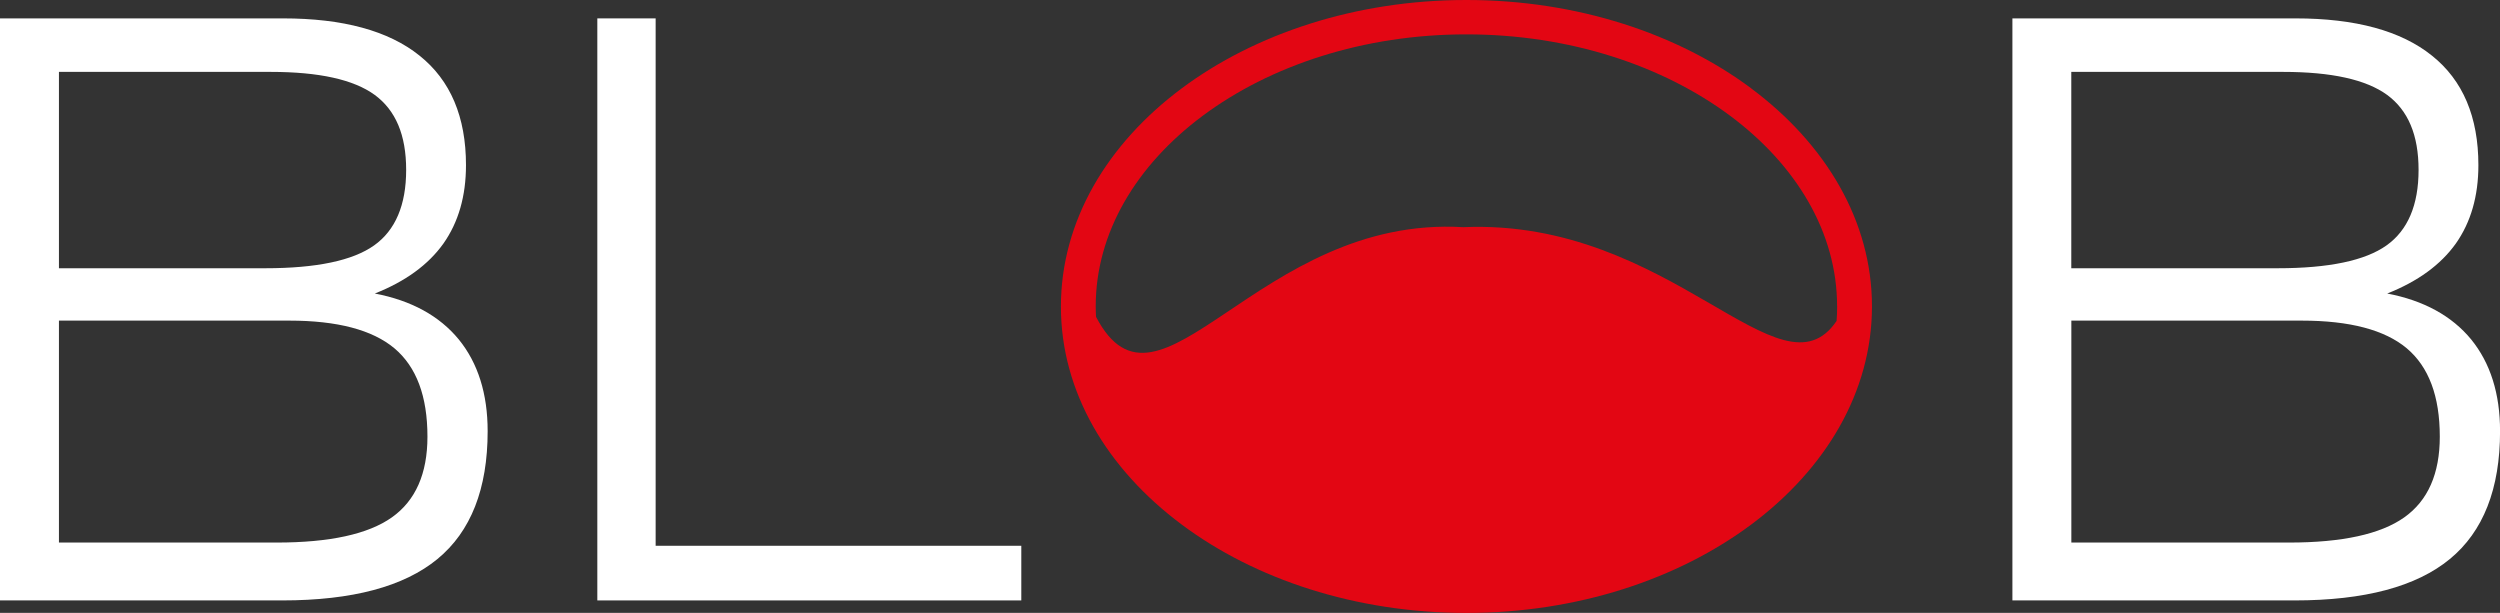 <?xml version="1.0" encoding="UTF-8"?>
<svg xmlns="http://www.w3.org/2000/svg" id="Ebene_1" data-name="Ebene 1" viewBox="0 0 395.72 97.01">
  <rect x="0" y="0" width="395.72" height="97.01" fill="#333333" stroke="none"/>
  <defs>
    <style>
      .cls-1 {
        fill: #fff;
      }

      .cls-2 {
        fill: #e30613;
      }
    </style>
  </defs>
  <g>
    <polygon class="cls-1" points="94.55 95.04 94.55 2.91 103.78 2.91 103.78 86.39 161.66 86.39 161.66 95.04 94.55 95.04"></polygon>
    <path class="cls-1" d="M9.33,85.88h34.47c8.37,0,14.46-1.32,18.22-3.98,3.76-2.66,5.64-6.93,5.64-12.78,0-6.4-1.74-11.05-5.23-13.99-3.49-2.92-9.04-4.38-16.63-4.38H9.33v35.13ZM9.33,42.46h32.66c8.1,0,13.84-1.21,17.22-3.61,3.38-2.4,5.08-6.4,5.08-11.95s-1.66-9.44-4.98-11.88c-3.34-2.43-8.82-3.64-16.46-3.64H9.33v31.09ZM0,95.04V2.91h44.8c9.5,0,16.71,1.96,21.6,5.89,4.91,3.91,7.36,9.7,7.36,17.35,0,4.89-1.19,9.02-3.57,12.4-2.4,3.36-6.02,6-10.86,7.91,5.8,1.11,10.23,3.55,13.29,7.27,3.04,3.74,4.57,8.59,4.57,14.52,0,9.14-2.66,15.89-7.95,20.24-5.3,4.36-13.48,6.55-24.56,6.55H0Z"></path>
    <path class="cls-1" d="M327.87,85.88h34.47c8.38,0,14.46-1.32,18.22-3.98,3.76-2.66,5.63-6.93,5.63-12.78,0-6.4-1.74-11.05-5.23-13.99-3.49-2.92-9.03-4.38-16.63-4.38h-36.46v35.13ZM327.87,42.46h32.66c8.1,0,13.84-1.21,17.22-3.61,3.38-2.4,5.08-6.4,5.08-11.95s-1.66-9.44-4.98-11.88c-3.34-2.43-8.82-3.64-16.46-3.64h-33.53v31.09ZM318.54,95.04V2.91h44.8c9.5,0,16.71,1.96,21.6,5.89,4.91,3.91,7.36,9.7,7.36,17.35,0,4.89-1.19,9.02-3.57,12.4-2.4,3.36-6.02,6-10.86,7.91,5.8,1.11,10.23,3.55,13.29,7.27,3.04,3.74,4.57,8.59,4.57,14.52,0,9.14-2.66,15.89-7.95,20.24-5.29,4.36-13.48,6.55-24.56,6.55h-44.67Z"></path>
  </g>
  <path class="cls-2" d="M277.19,13.98C265.62,5.36,249.67,0,232.14,0h-.05c-17.52,0-33.46,5.36-45.03,13.98-11.8,8.79-19.12,21.01-19.13,34.52h0v.03c0,13.5,7.32,25.7,19.12,34.5h0c11.57,8.64,27.52,13.99,45.05,13.99h.05c17.52,0,33.46-5.36,45.03-13.98,11.8-8.79,19.12-21,19.13-34.52h0v-.03c0-13.5-7.32-25.71-19.12-34.5ZM290.8,48.5h0c0,.78-.03,1.54-.09,2.3-8.89,13.14-26.14-16.27-59.09-14.84-32.55-1.95-48.15,33.31-58.13,14.19-.03-.55-.05-1.09-.05-1.64v-.02h0c0-11.7,6.48-22.38,16.93-30.16,10.67-7.95,25.43-12.89,41.71-12.89h.05c16.29,0,31.06,4.94,41.74,12.89,10.44,7.78,16.92,18.45,16.92,30.14v.02Z"></path>
</svg>
